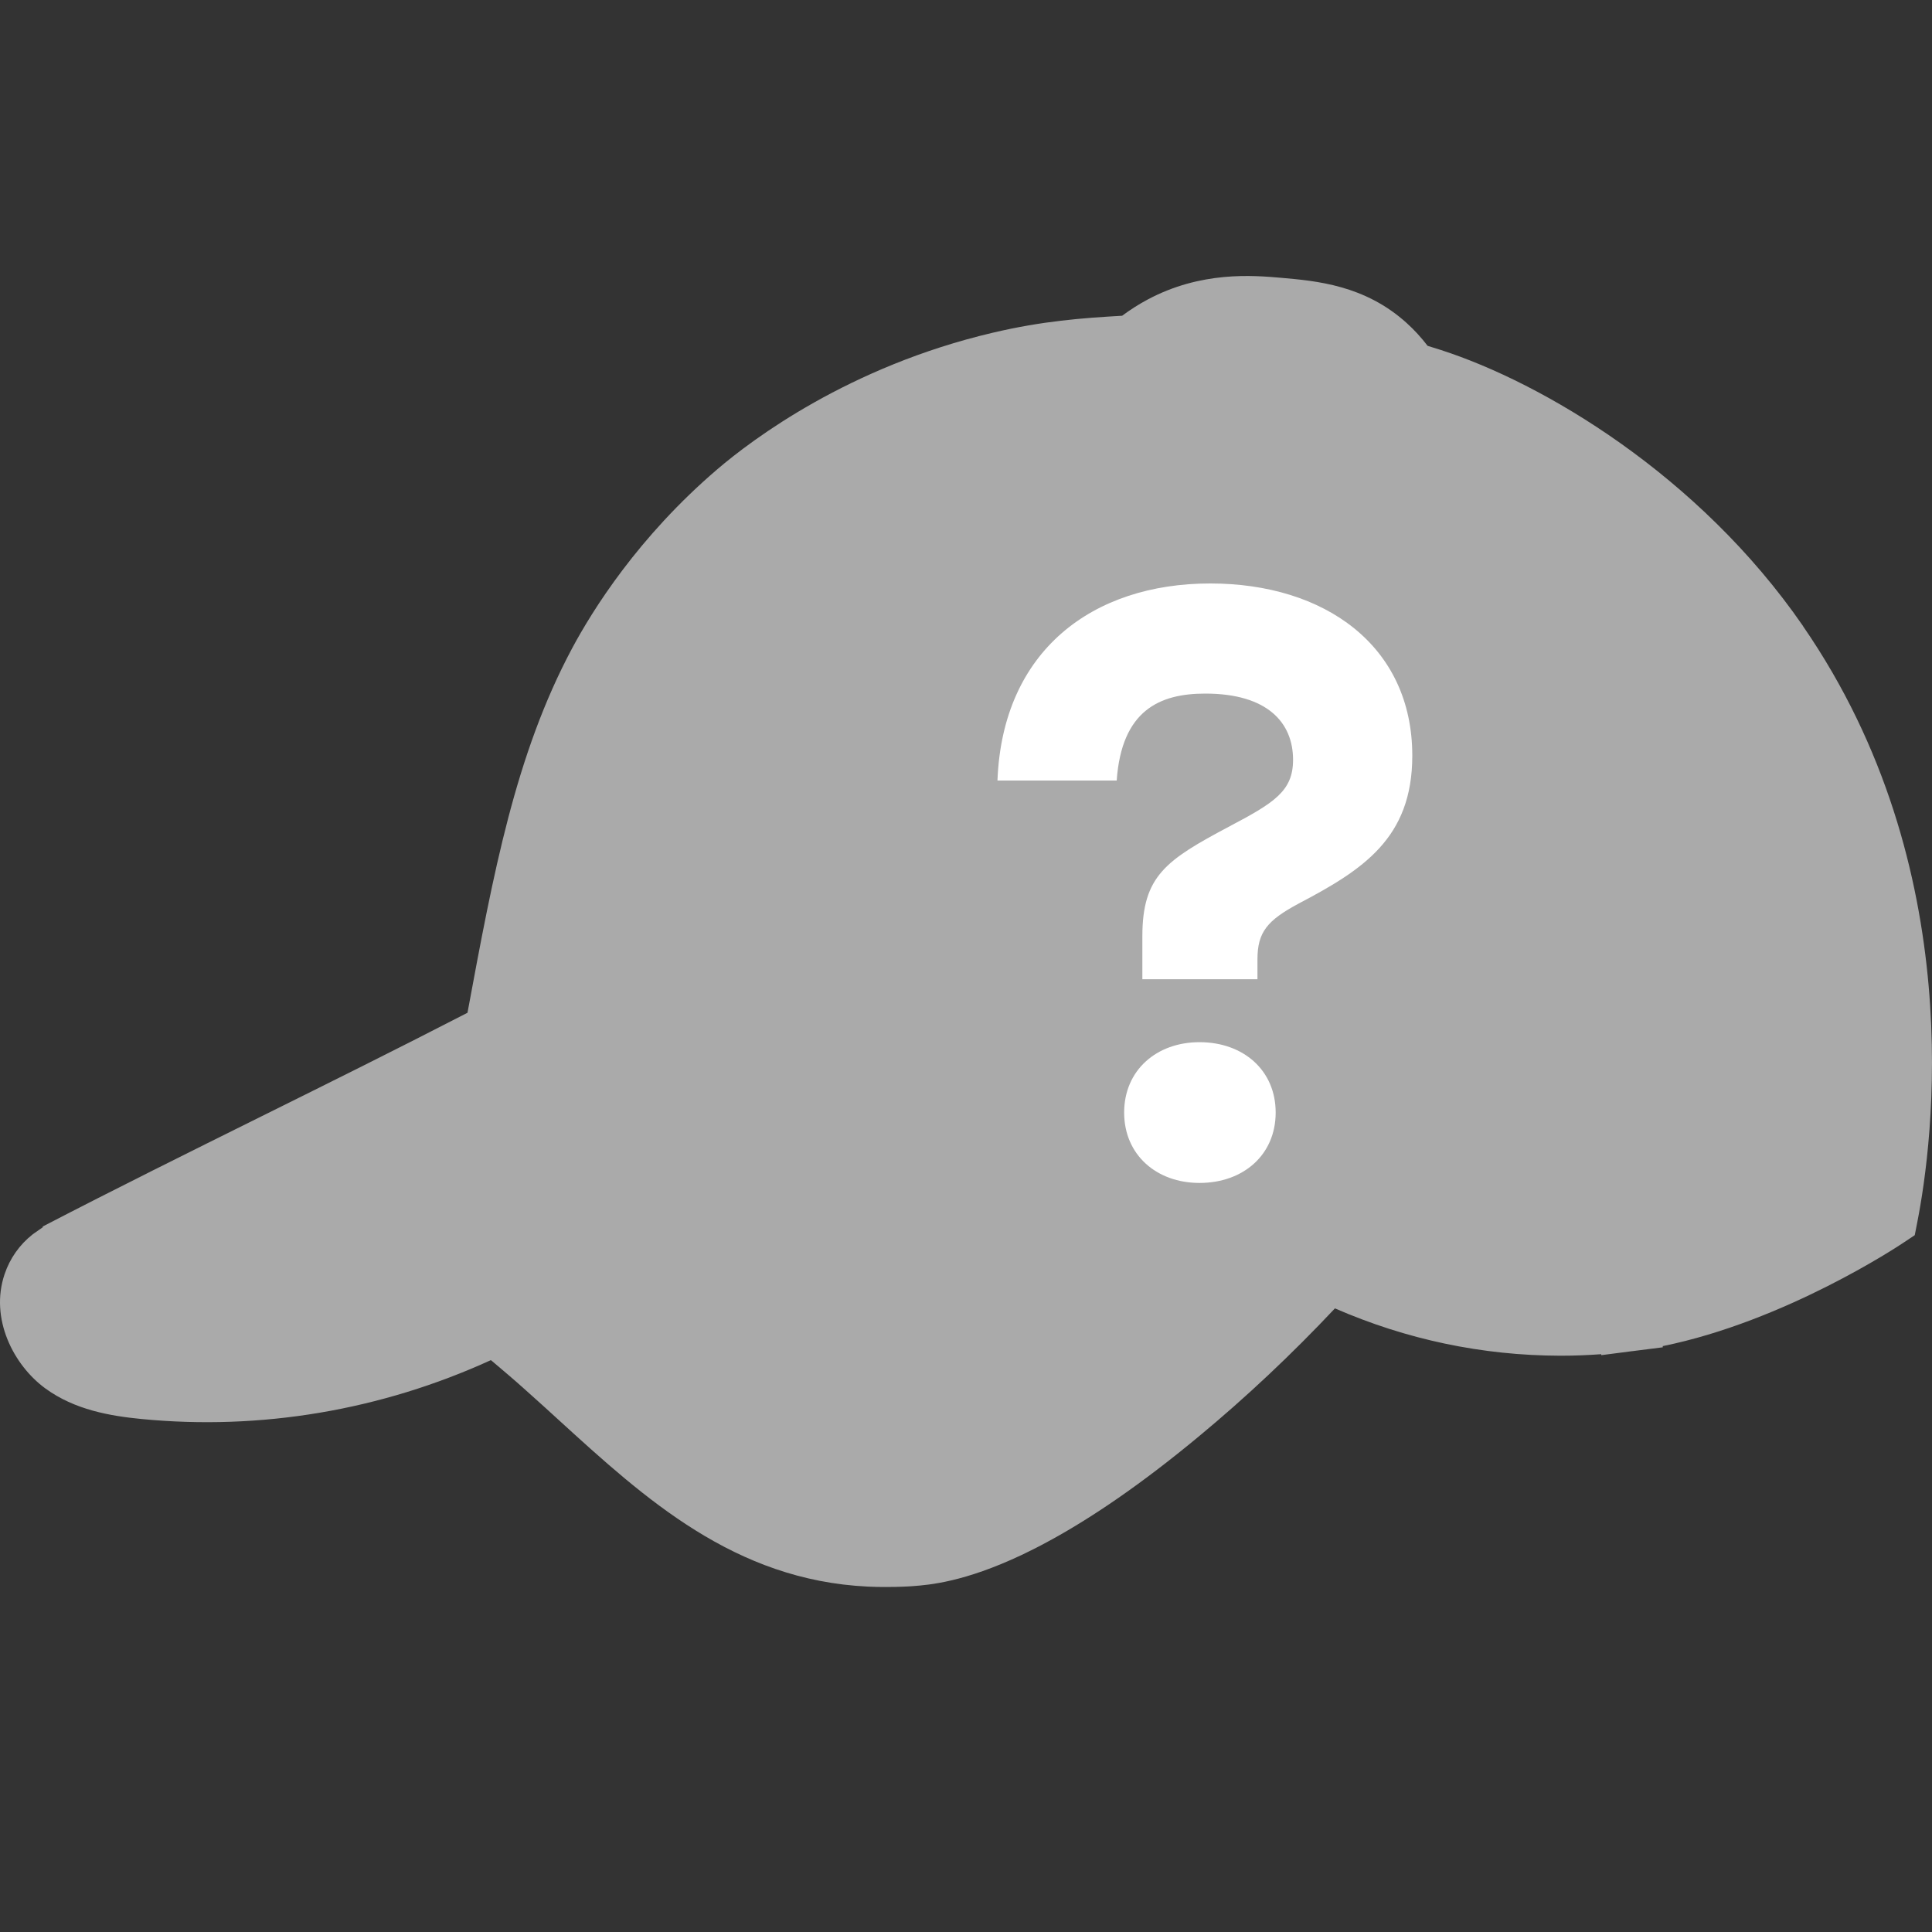<svg width="28" height="28" viewBox="0 0 28 28" fill="none" xmlns="http://www.w3.org/2000/svg">
<rect x="0" y="0" width="28" height="28" fill="#333333" stroke="none"/>
<path d="M26.131 9.073C24.618 6.88 22.356 5.547 20.881 5.072C20.825 5.054 20.76 5.034 20.69 5.012C20.598 4.892 20.497 4.781 20.387 4.682C19.779 4.131 19.077 4.071 18.565 4.026C18.16 3.991 17.407 3.926 16.629 4.343C16.502 4.411 16.38 4.489 16.263 4.576C15.679 4.61 15.113 4.651 14.384 4.823C12.303 5.312 10.903 6.368 10.397 6.8C9.248 7.782 8.586 8.846 8.293 9.393C7.469 10.934 7.15 12.657 6.78 14.652L6.775 14.678C5.78 15.191 4.771 15.692 3.793 16.177C2.752 16.694 1.676 17.227 0.618 17.776L0.622 17.785L0.489 17.878L0.47 17.892C0.284 18.039 0.144 18.237 0.067 18.465C-0.152 19.111 0.198 19.787 0.657 20.122C1.084 20.434 1.599 20.521 2.047 20.565C3.776 20.734 5.523 20.439 7.114 19.712C7.123 19.72 7.132 19.727 7.141 19.734C7.215 19.796 7.288 19.858 7.361 19.921C7.369 19.927 7.376 19.934 7.383 19.94C7.453 20 7.523 20.061 7.592 20.123C7.605 20.135 7.618 20.146 7.631 20.158C7.703 20.222 7.775 20.286 7.846 20.351C7.862 20.366 7.879 20.381 7.896 20.396C7.965 20.458 8.033 20.521 8.101 20.583C9.35 21.722 10.643 22.9 12.573 22.994C12.666 22.999 12.757 23 12.84 23C13.036 23 13.189 22.991 13.234 22.987C13.47 22.969 13.973 22.929 14.806 22.536C14.829 22.525 14.853 22.514 14.876 22.502C14.923 22.479 14.972 22.455 15.021 22.43C15.046 22.417 15.071 22.404 15.096 22.391C15.146 22.365 15.198 22.337 15.25 22.308C15.827 21.99 16.531 21.518 17.375 20.817C18.061 20.249 18.723 19.626 19.347 18.962C20.384 19.414 21.48 19.645 22.61 19.648H22.627C22.819 19.648 23.013 19.64 23.206 19.626L23.207 19.64L23.655 19.582C23.655 19.582 23.657 19.582 23.657 19.582L24.099 19.526L24.097 19.509C25.875 19.148 27.517 18.057 27.591 18.007L27.75 17.901L27.788 17.707C28.011 16.569 28.551 12.583 26.131 9.075V9.073Z" fill="#AAAAAA"/>
<path d="M16.556 14.192V13.568C16.556 12.692 16.904 12.464 17.804 11.984C18.464 11.636 18.74 11.468 18.74 11.012C18.74 10.472 18.368 10.052 17.468 10.052C16.808 10.052 16.256 10.292 16.184 11.312H14.456C14.528 9.428 15.836 8.456 17.54 8.456C19.196 8.456 20.468 9.356 20.468 10.952C20.468 12.152 19.748 12.608 18.812 13.1C18.368 13.34 18.224 13.508 18.224 13.904V14.192H16.556ZM17.384 17.144C16.76 17.144 16.292 16.736 16.292 16.124C16.292 15.512 16.76 15.104 17.384 15.104C18.02 15.104 18.488 15.512 18.488 16.124C18.488 16.736 18.02 17.144 17.384 17.144Z" fill="white"/>
</svg>
